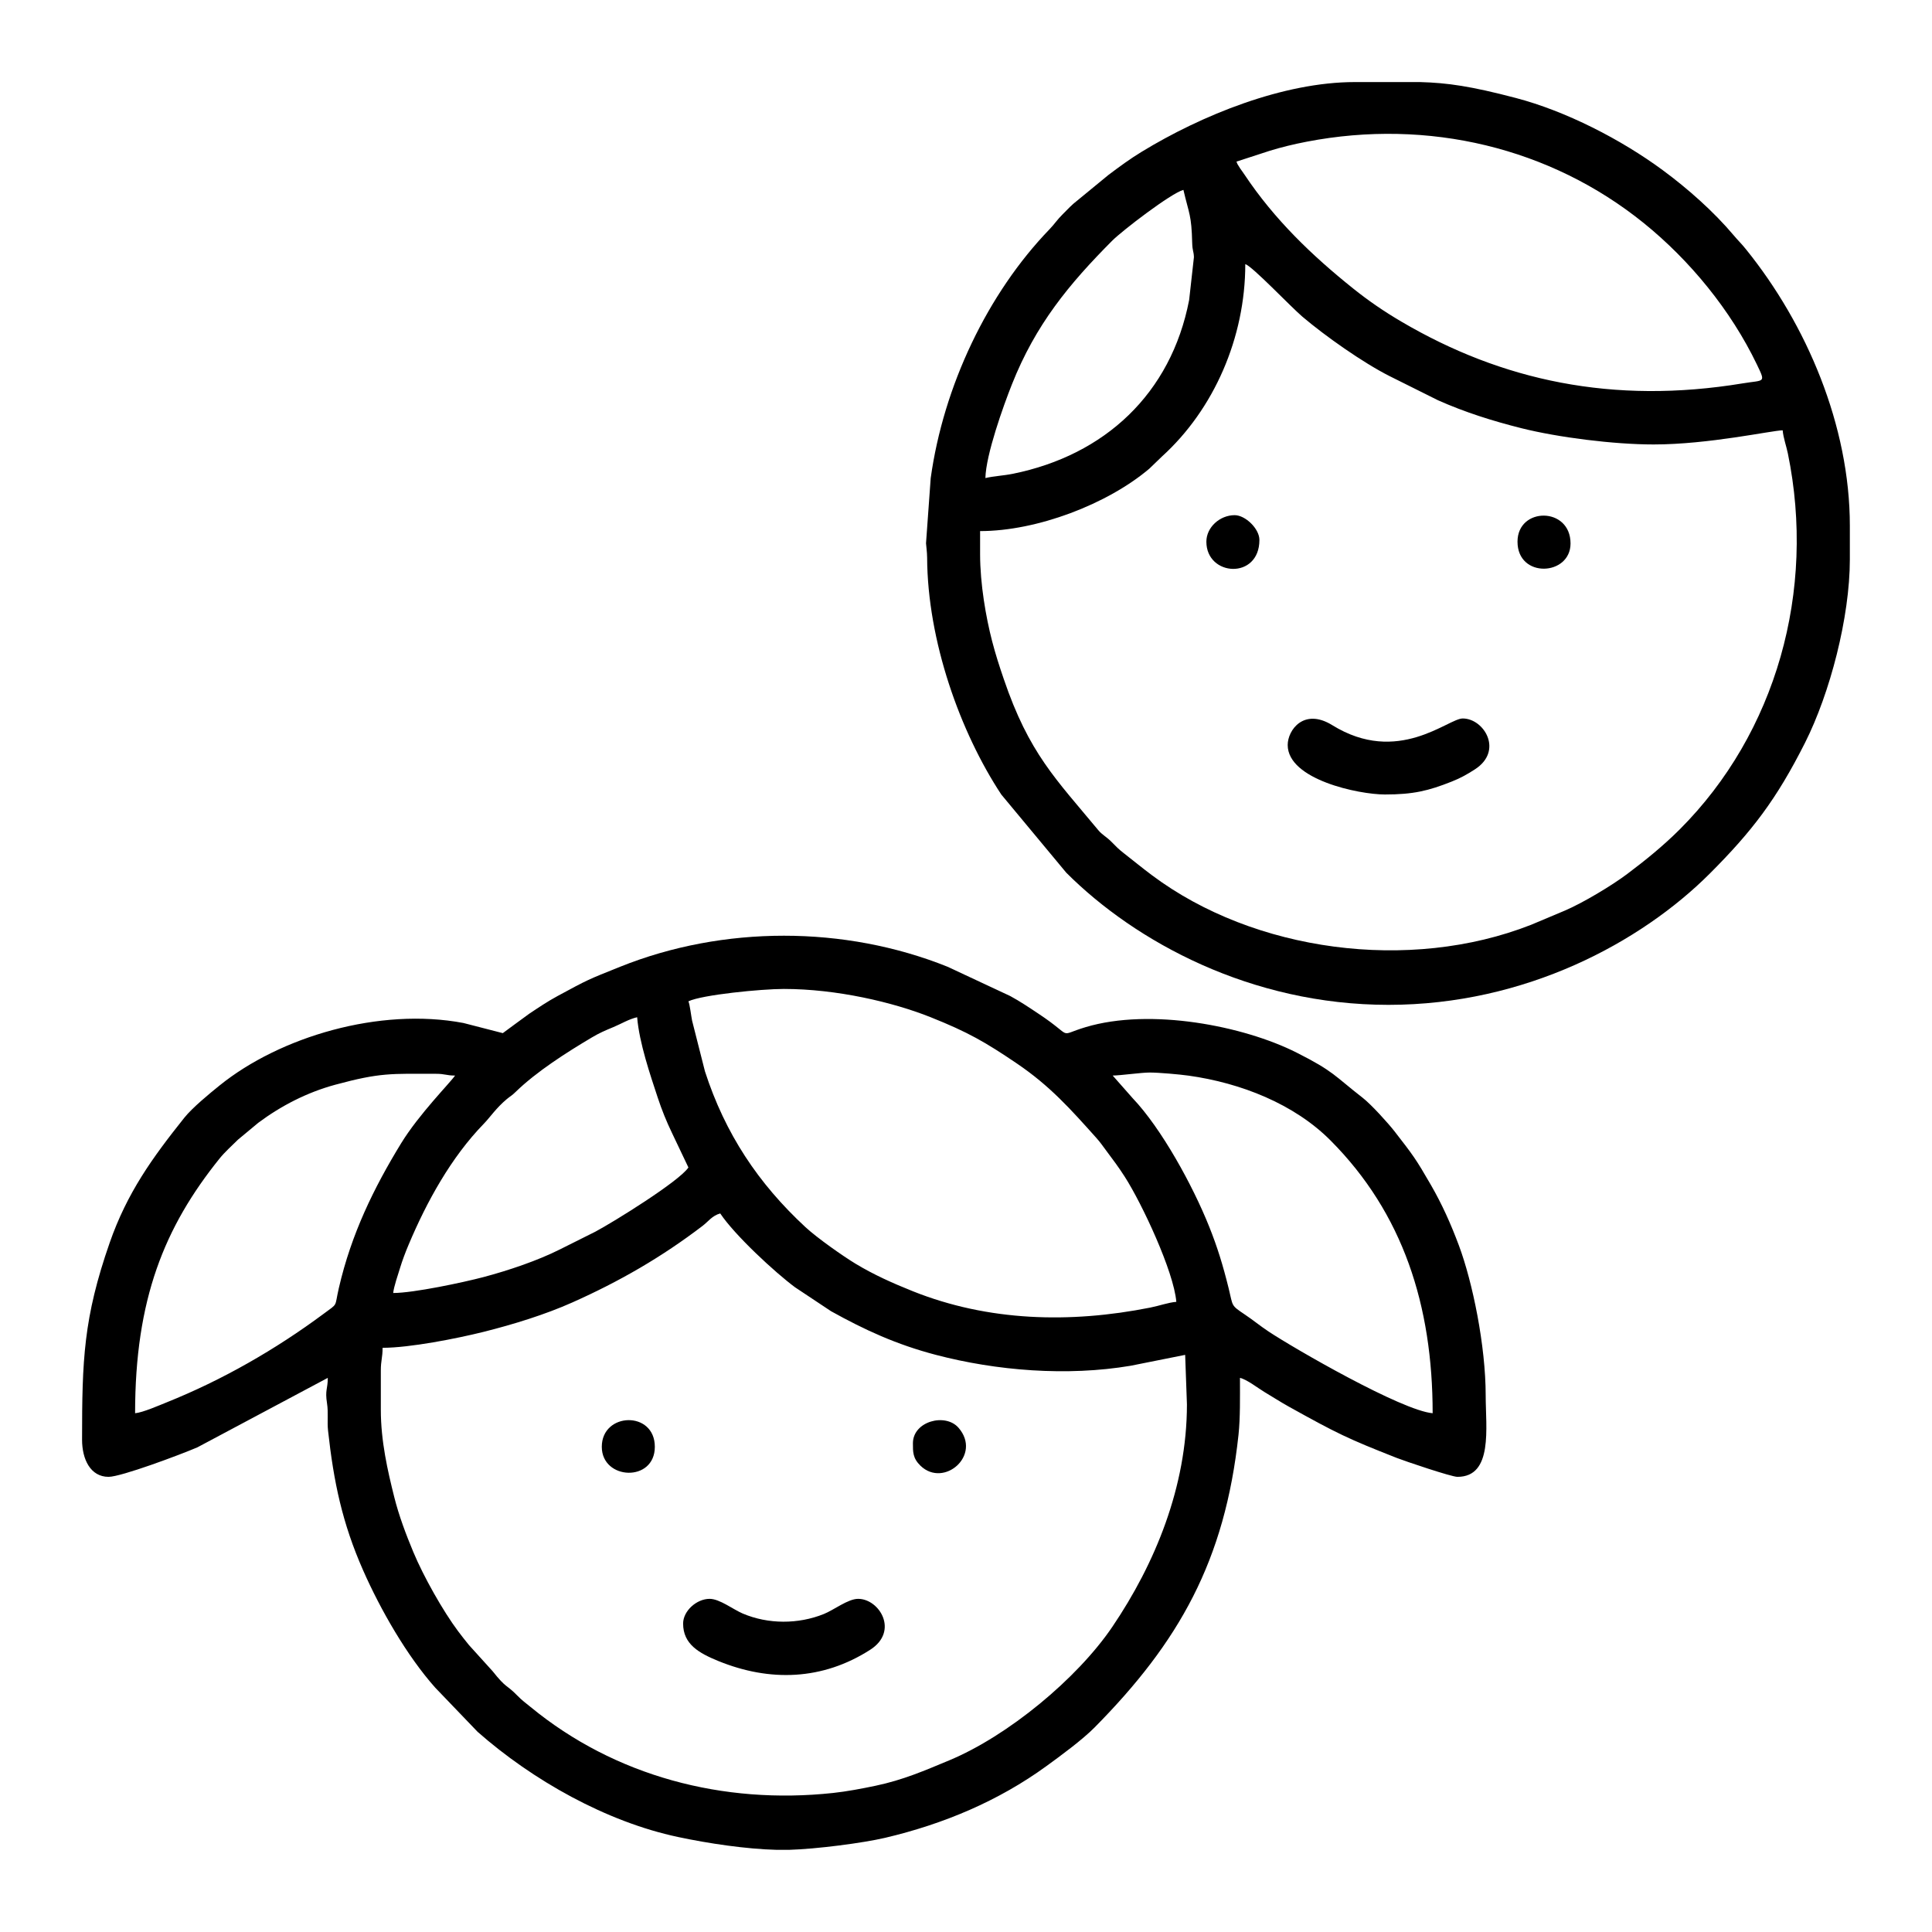 <svg xmlns="http://www.w3.org/2000/svg" xmlns:xlink="http://www.w3.org/1999/xlink" width="1000" zoomAndPan="magnify" viewBox="0 0 750 750" height="1000" preserveAspectRatio="xMidYMid meet" version="1.0"><defs><clipPath id="e0df275b8e"><path d="M 31.859 363 L 578 363 L 578 718.109 L 31.859 718.109 Z M 31.859 363 " clip-rule="nonzero"/></clipPath><clipPath id="761011664f"><path d="M 359 31.859 L 718.109 31.859 L 718.109 391 L 359 391 Z M 359 31.859 " clip-rule="nonzero"/></clipPath></defs><g clip-path="url(#e0df275b8e)"><path fill="#000000" d="M 147.836 547.234 L 147.836 532.137 C 147.836 527.957 148.52 527.133 148.52 523.215 C 159.059 523.215 177.23 519.637 187.645 517.047 C 199.457 514.086 211.734 510.273 222.18 505.609 C 240.492 497.449 256.871 488 272.746 475.879 C 274.996 474.156 276.484 471.891 279.594 471.059 C 285.285 479.562 300.832 493.926 308.602 499.699 L 322.617 509.016 C 335.746 516.305 347.922 521.918 363.316 525.957 C 386.816 532.121 414.23 534.355 438.91 530.184 L 460.078 525.957 L 460.766 545.18 C 460.766 577.199 448.281 607.219 431.812 631.52 C 418.156 651.664 391.262 673.906 368.41 683.398 C 358.855 687.371 350.57 690.988 339.824 693.242 C 334.504 694.355 328.699 695.461 323.402 696.027 C 280.715 700.625 238.664 689.516 206.008 662.684 C 203.977 661.02 202.688 660.129 200.844 658.238 C 196.336 653.633 196.758 655.699 191.176 648.691 L 182.047 638.609 C 180.508 636.703 179.34 635.242 177.824 633.219 C 171.945 625.367 164.375 611.906 160.469 602.535 C 157.633 595.734 154.844 588.371 153.043 581.141 C 150.504 570.992 147.836 559.484 147.836 547.234 Z M 306.23 718.109 L 301.609 718.109 C 289.555 717.812 274.898 715.602 263.293 713.137 C 235.27 707.211 206.668 691.023 185.41 672.297 L 168.949 655.141 C 157.914 642.742 147.699 624.863 140.988 609.66 C 132.883 591.305 129.527 575.285 127.348 555.375 C 126.957 551.809 127.516 548.375 126.949 544.77 C 126.117 539.484 127.246 539.297 127.246 534.887 L 76.648 561.844 C 70.016 564.703 47.008 573.309 42.152 573.309 C 35.094 573.309 31.859 566.469 31.859 558.906 C 31.859 527.98 32.398 511.66 42.57 482.457 C 49.336 463.047 59.125 449.473 71.555 433.902 C 74.605 430.074 81.344 424.516 85.172 421.434 C 108.648 402.449 147.395 390.957 179.906 397.125 L 195.188 401.062 C 195.211 401.062 204.535 394.137 205.473 393.512 C 209.086 391.109 212.539 388.77 216.461 386.648 C 228.34 380.223 228.004 380.398 240.77 375.281 C 280.746 359.238 327.848 359.23 367.824 375.281 L 392.141 386.648 C 396.059 388.77 399.508 391.109 403.121 393.512 C 417.395 402.969 410.043 402.152 421.391 398.75 C 446.66 391.156 482.809 398.262 503.32 408.609 C 517.906 415.969 517.914 417.555 528.992 426.164 C 532.281 428.719 538.914 436.043 541.363 439.195 C 548.59 448.512 549.543 449.715 555.504 460.047 C 559.777 467.461 563.199 475.062 566.348 483.504 C 571.664 497.777 576.742 522.438 576.742 541.75 C 576.742 554.203 579.691 573.309 565.77 573.309 C 563.406 573.309 545.281 567.172 542.223 565.969 C 523.137 558.465 519.082 556.488 500.355 546.074 C 497.008 544.215 494.02 542.254 490.914 540.414 C 488.305 538.859 484.09 535.52 481.352 534.887 C 481.352 542.504 481.488 550.367 480.789 556.961 C 475.527 606.008 457.633 637.496 424.914 670.598 C 420.156 675.41 411.738 681.586 406.262 685.566 C 387.582 699.16 366.238 708.113 343.555 713.449 C 335.012 715.449 316.957 717.805 306.23 718.109 Z M 152.641 501.941 C 152.836 499.629 154.605 494.484 155.293 492.242 C 156.152 489.391 157.418 486.035 158.617 483.207 C 165.633 466.539 175.133 449.266 187.812 436.242 C 190.238 433.75 192.547 430.18 196.758 426.652 C 198.289 425.387 198.641 425.387 200.164 423.883 C 208.293 415.977 219.938 408.562 229.781 402.723 C 232.715 400.984 234.82 400.086 238.129 398.711 C 241.242 397.418 244.07 395.641 247.34 394.887 C 248.172 404.91 252.441 417.309 255.309 426.035 C 256.902 430.859 258.719 435.352 260.824 439.727 L 267.242 453.215 C 263.629 458.613 238.223 474.352 231.094 478.148 L 217.367 485.012 C 208.836 489.312 197.551 493.148 187.645 495.773 C 179.867 497.824 160.57 501.941 152.641 501.941 Z M 431.949 417.531 C 435.48 417.457 442.945 416.355 446.355 416.355 C 449.777 416.355 457.738 417.051 461.414 417.562 C 481.688 420.391 502.414 428.551 516.535 442.746 C 544.633 470.977 556.152 506.766 556.152 548.613 C 544.184 547.613 502.328 523.449 492.469 516.898 C 489.055 514.637 486.598 512.539 483.273 510.32 C 477.715 506.574 478.715 507.238 476.969 500.156 C 474.734 491.105 472.605 484.18 469.398 476.16 C 462.945 460.031 450.828 437.996 439.668 426.285 Z M 52.445 548.613 C 52.445 504.473 63.738 476.441 85.281 449.68 C 87.215 447.285 90.098 444.668 92.402 442.398 L 100.277 435.855 C 109.062 429.305 119.156 424.074 130.129 421.094 C 147.789 416.305 151.867 416.844 169.109 416.844 C 172.914 416.844 173.18 417.531 176.656 417.531 C 174.805 420.285 162.652 432.484 155.672 443.898 C 145.137 461.141 136.398 478.941 131.531 500.051 C 129.777 507.668 131.418 505.723 125.676 509.984 C 106.98 523.863 86.332 535.711 64.699 544.395 C 61.855 545.531 55.414 548.359 52.445 548.613 Z M 267.242 388.707 C 272.52 386.176 295.562 383.906 304.293 383.906 C 324.719 383.906 346.605 389.023 361.266 394.879 C 375.801 400.688 382.434 404.508 394.762 412.855 C 407.641 421.586 415.641 430.617 425.59 441.727 C 427.141 443.457 428.039 444.805 429.488 446.742 C 432.156 450.305 434.223 453.062 436.609 456.777 C 443.371 467.316 455.68 493.668 456.648 505.371 C 453.492 505.629 450.059 506.91 446.527 507.605 C 415.273 513.812 383.617 512.934 354.391 501.27 C 346.527 498.121 339.23 494.863 332.133 490.578 C 327.215 487.605 317.262 480.605 312.695 476.391 C 294.355 459.414 281.5 440.094 273.664 415.906 L 268.668 396.203 C 268.301 394.375 267.793 389.945 267.242 388.707 Z M 267.242 388.707 " fill-opacity="1" fill-rule="evenodd"/></g><g clip-path="url(#761011664f)"><path fill="#000000" d="M 380.473 215.078 L 380.473 206.168 C 402.496 206.168 429.832 195.766 446.156 181.949 L 451.051 177.23 C 471.25 158.922 483.418 131.066 483.418 102.543 C 486.059 103.246 500.996 119.027 505.578 122.926 C 514.406 130.434 529.176 140.836 539.449 146.012 L 558.219 155.375 C 568.613 160.012 579.363 163.406 590.605 166.227 C 604.863 169.805 626.441 172.539 641.941 172.539 C 663.301 172.539 687.648 167.141 692.031 167.043 C 692.273 169.926 693.465 173.211 694.043 176.016 C 705.023 229.375 689.484 284.551 652.062 321.977 C 645.641 328.387 638.84 333.895 631.648 339.301 C 625.73 343.75 614.461 350.523 607.426 353.512 L 594.387 359 C 547.066 377.586 486.852 369.434 447.23 339.793 C 443.312 336.875 440.316 334.359 436.449 331.359 C 434.137 329.57 433.422 328.77 431.438 326.762 C 429.52 324.828 427.84 324.07 426.34 322.258 C 409.832 302.348 399.469 292.438 389.648 263.559 C 387.922 258.504 386.504 254.152 385.133 248.867 C 382.754 239.707 380.473 226.746 380.473 215.078 Z M 525.957 31.859 L 551.258 31.859 C 562.031 32.164 570.969 33.453 588.414 38.027 C 607.891 43.129 629.301 54.133 645.48 66.066 C 655.188 73.219 665.254 82.129 673.023 91.355 C 674.801 93.477 675.957 94.492 677.832 96.832 C 701.32 125.922 718.109 165.227 718.109 204.109 L 718.109 217.145 C 718.109 239.695 710.371 269.156 700.73 288.297 C 689.637 310.301 680.219 322.621 663.727 339.133 C 637.047 365.805 592.191 390.082 538.996 390.082 C 485.57 390.082 440.727 365.59 413.926 338.781 L 388.703 308.434 C 372.734 284.223 360.055 248.797 359.91 216.438 C 359.902 214.258 359.512 211.848 359.48 210.887 L 361.297 185.617 C 366.262 149.918 383.324 113.957 407.422 89 C 409.465 86.883 410.305 85.371 412.559 83.152 C 414.617 81.109 416.016 79.516 418.227 77.828 L 430.273 67.934 C 434.504 64.746 438.652 61.68 443.211 58.914 C 466.363 44.797 498.074 31.859 525.957 31.859 Z M 382.531 185.578 C 382.738 176.477 389.465 157.672 392.828 149.207 C 402.039 125.973 414.969 110.312 431.758 93.438 C 435.559 89.617 454.582 75 459.398 73.711 C 461.598 83.16 462.535 83.289 462.809 94.324 C 462.891 97.496 463.402 97.402 463.48 99.836 L 461.625 116.449 C 454.59 152.891 428.824 176.695 393.223 183.918 C 389.465 184.672 385.91 184.793 382.531 185.578 Z M 479.988 62.738 L 492.926 58.531 C 497.32 57.176 502.129 55.992 507.254 55.008 C 554.539 45.891 601.941 57.402 638.039 86.539 C 656.055 101.086 671.91 120.469 681.98 141.414 C 685.574 148.887 684.977 147.422 676.539 148.82 C 626.035 157.152 582.926 147.707 544.09 124.898 C 537.234 120.875 531.32 116.809 525.363 112.051 C 509.289 99.195 494.672 85.137 483.137 67.82 C 482.551 66.926 481.961 66.172 481.438 65.402 L 480.383 63.707 C 480.301 63.547 480.086 62.938 479.988 62.738 Z M 479.988 62.738 " fill-opacity="1" fill-rule="evenodd"/></g><path fill="#000000" d="M 265.184 630.27 C 265.184 638.281 271.352 641.73 278.809 644.785 C 298.855 652.969 319.336 652.289 337.805 640.441 C 349.059 633.242 341.41 620.668 333.121 620.668 C 329.195 620.668 323.707 625 319.801 626.562 C 309.914 630.543 298.246 630.59 288.305 626.363 C 284.645 624.809 279.359 620.668 275.477 620.668 C 270.453 620.668 265.184 625.336 265.184 630.27 Z M 265.184 630.27 " fill-opacity="1" fill-rule="evenodd"/><path fill="#000000" d="M 499.883 289.203 C 499.883 302.645 527.461 308.418 537.625 308.418 C 548.637 308.418 554.516 306.992 563.512 303.422 C 567.133 301.988 569.496 300.625 572.508 298.695 C 583.766 291.488 576.109 278.91 567.82 278.91 C 562.117 278.91 542.695 297.309 517.184 281.508 C 506.156 274.691 499.883 283.406 499.883 289.203 Z M 499.883 289.203 " fill-opacity="1" fill-rule="evenodd"/><path fill="#000000" d="M 589.094 210.285 C 589.094 224.664 609.68 223.621 609.68 210.969 C 609.68 196.629 589.094 196.727 589.094 210.285 Z M 589.094 210.285 " fill-opacity="1" fill-rule="evenodd"/><path fill="#000000" d="M 233.617 561.645 C 233.617 574.621 254.203 575.535 254.203 561.645 C 254.203 547.531 233.617 548.172 233.617 561.645 Z M 233.617 561.645 " fill-opacity="1" fill-rule="evenodd"/><path fill="#000000" d="M 354.395 560.27 C 354.395 563.602 354.312 566.074 357.34 569.004 C 366.414 577.754 381.328 564.855 372.086 554.246 C 366.992 548.398 354.395 551.723 354.395 560.27 Z M 354.395 560.27 " fill-opacity="1" fill-rule="evenodd"/><path fill="#000000" d="M 468.312 210.285 C 468.312 223.824 488.902 225.129 488.902 209.598 C 488.902 205.266 483.457 199.988 479.293 199.988 C 473.574 199.988 468.312 204.664 468.312 210.285 Z M 468.312 210.285 " fill-opacity="1" fill-rule="evenodd"/></svg>